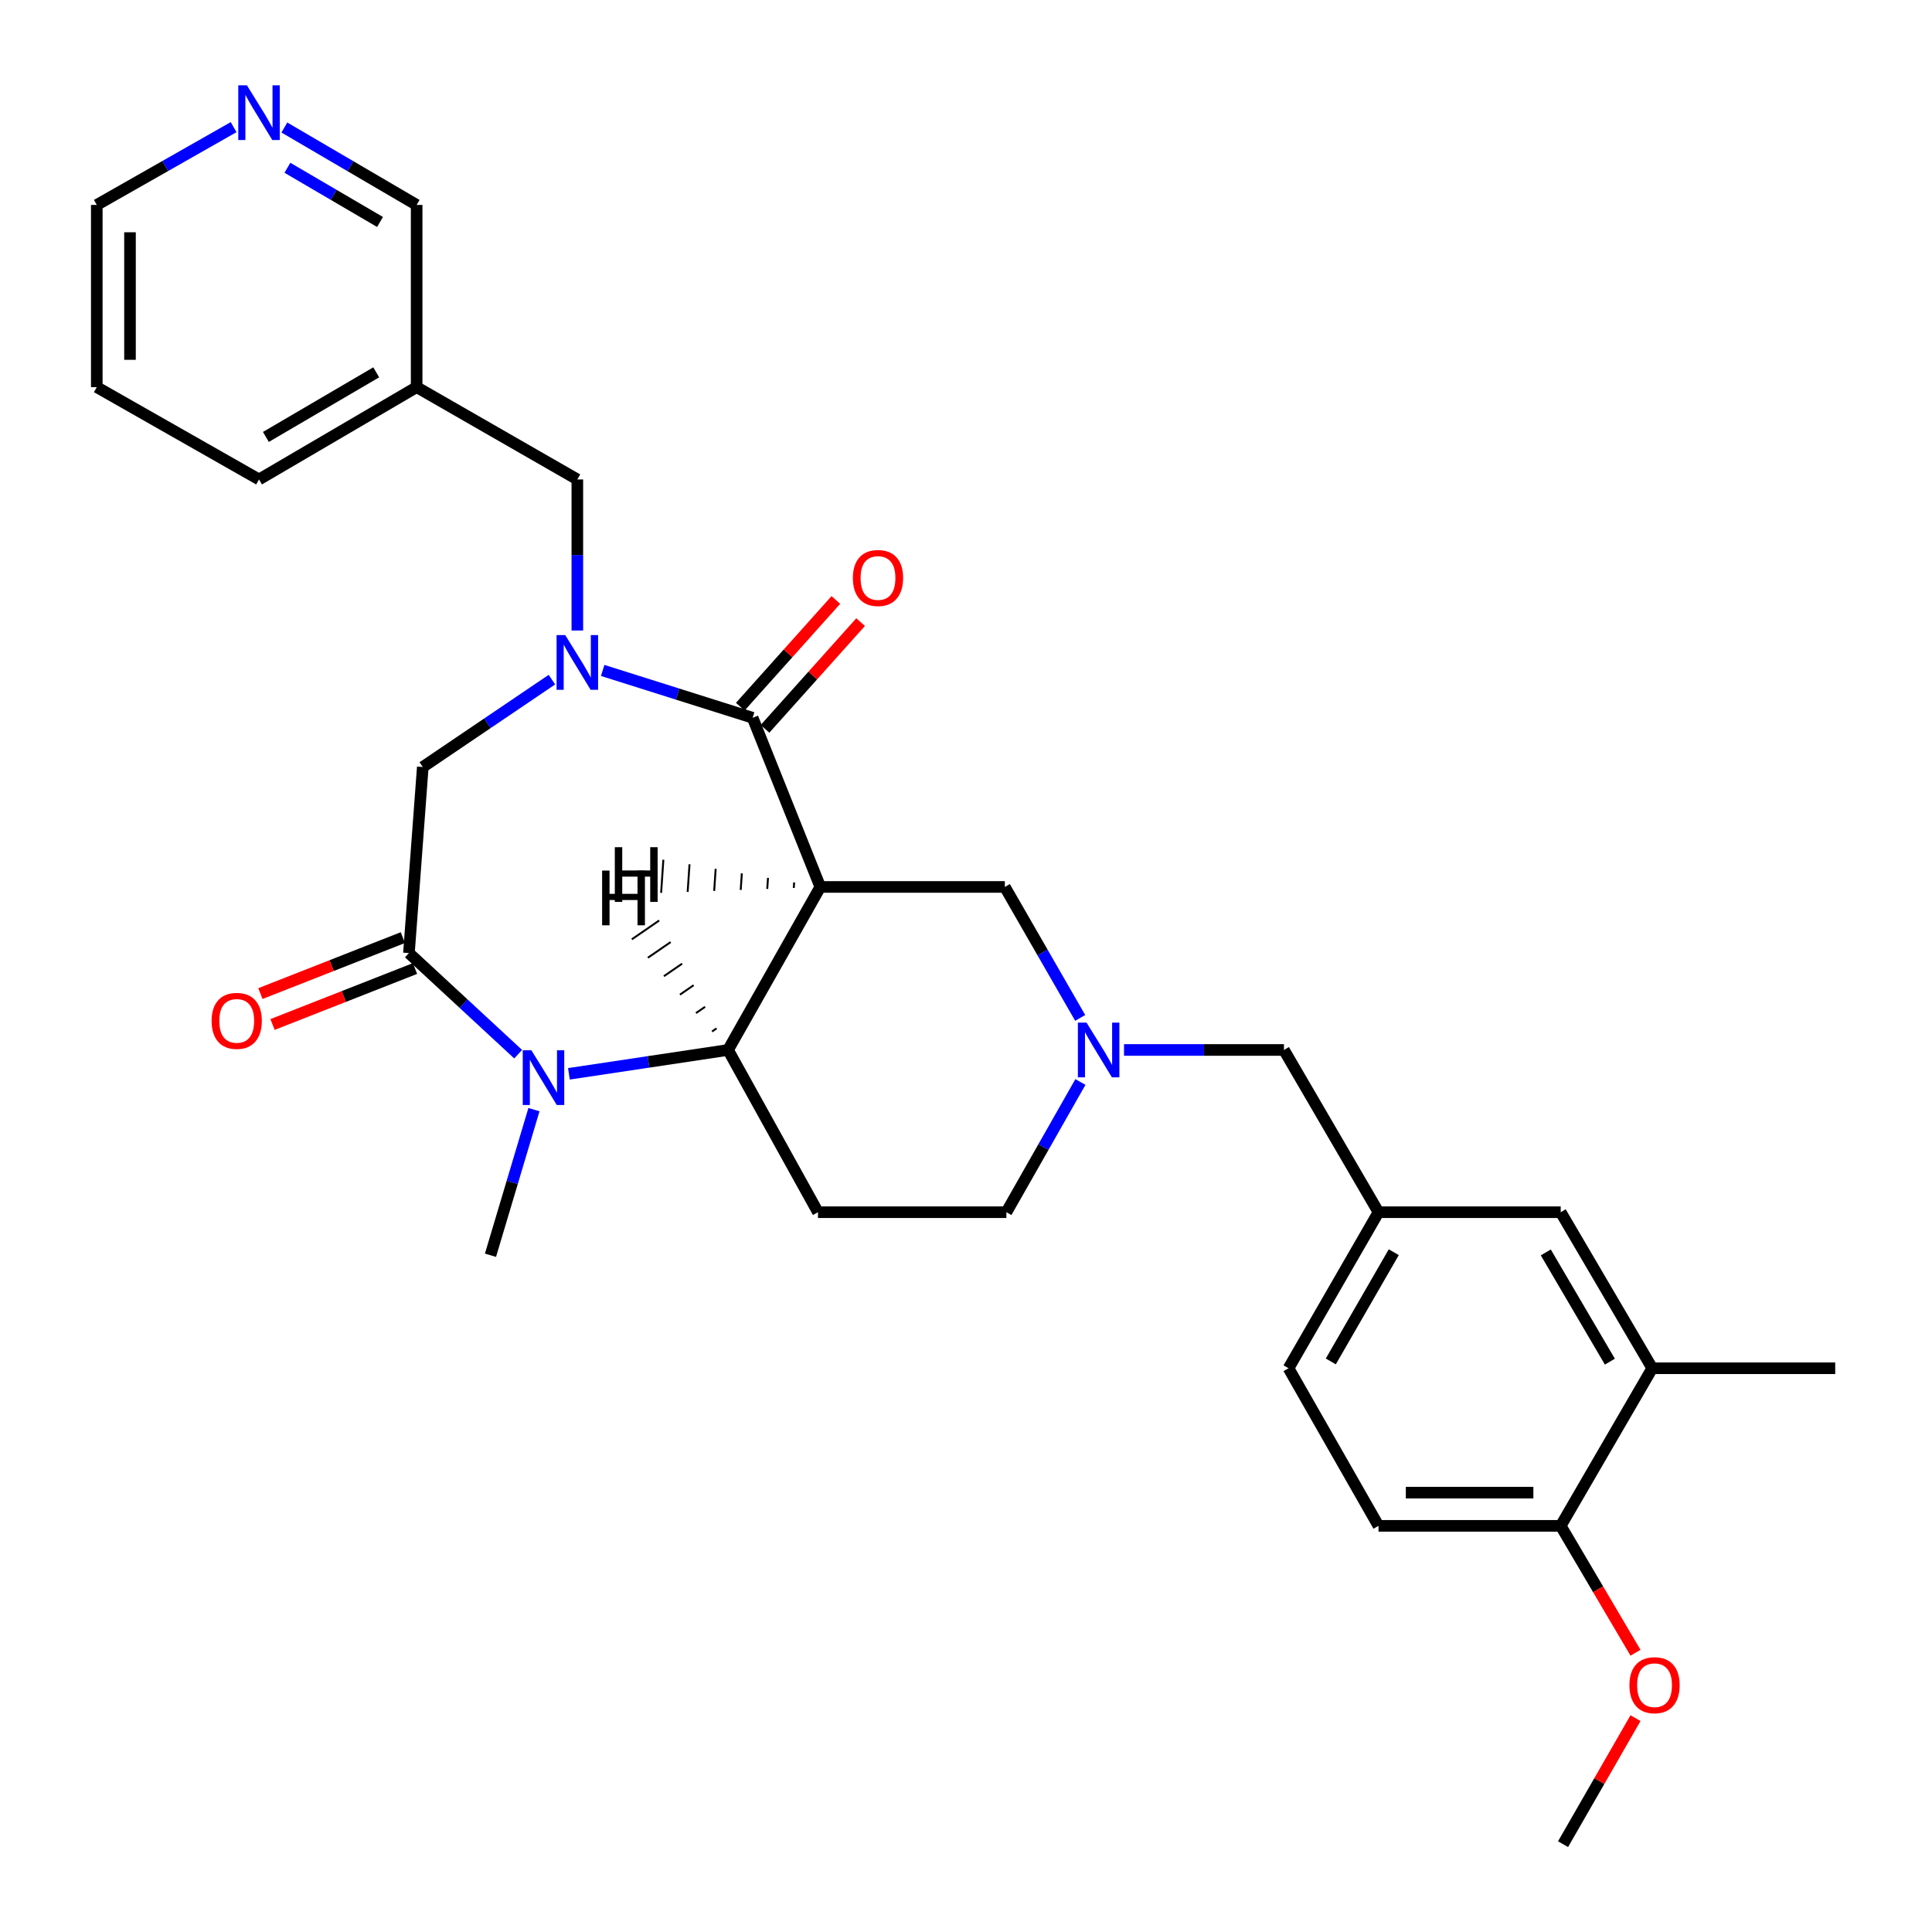 <?xml version='1.0' encoding='iso-8859-1'?>
<svg version='1.1' baseProfile='full'
              xmlns='http://www.w3.org/2000/svg'
                      xmlns:rdkit='http://www.rdkit.org/xml'
                      xmlns:xlink='http://www.w3.org/1999/xlink'
                  xml:space='preserve'
width='1000px' height='1000px' viewBox='0 0 1000 1000'>
<!-- END OF HEADER -->
<rect style='opacity:1.0;fill:#FFFFFF;stroke:none' width='1000' height='1000' x='0' y='0'> </rect>
<path class='bond-1' d='M 424.588,459.08 L 389.56,371.52' style='fill:none;fill-rule:evenodd;stroke:#000000;stroke-width:6px;stroke-linecap:butt;stroke-linejoin:miter;stroke-opacity:1' />
<path class='bond-3' d='M 424.588,459.08 L 376.84,543.459' style='fill:none;fill-rule:evenodd;stroke:#000000;stroke-width:6px;stroke-linecap:butt;stroke-linejoin:miter;stroke-opacity:1' />
<path class='bond-8' d='M 424.588,459.08 L 520.102,459.08' style='fill:none;fill-rule:evenodd;stroke:#000000;stroke-width:6px;stroke-linecap:butt;stroke-linejoin:miter;stroke-opacity:1' />
<path class='bond-34' d='M 411.048,456.733 L 410.856,459.591' style='fill:none;fill-rule:evenodd;stroke:#000000;stroke-width:1.0px;stroke-linecap:butt;stroke-linejoin:miter;stroke-opacity:1' />
<path class='bond-34' d='M 397.509,454.386 L 397.125,460.103' style='fill:none;fill-rule:evenodd;stroke:#000000;stroke-width:1.0px;stroke-linecap:butt;stroke-linejoin:miter;stroke-opacity:1' />
<path class='bond-34' d='M 383.97,452.039 L 383.393,460.614' style='fill:none;fill-rule:evenodd;stroke:#000000;stroke-width:1.0px;stroke-linecap:butt;stroke-linejoin:miter;stroke-opacity:1' />
<path class='bond-34' d='M 370.431,449.692 L 369.662,461.126' style='fill:none;fill-rule:evenodd;stroke:#000000;stroke-width:1.0px;stroke-linecap:butt;stroke-linejoin:miter;stroke-opacity:1' />
<path class='bond-34' d='M 356.892,447.345 L 355.93,461.637' style='fill:none;fill-rule:evenodd;stroke:#000000;stroke-width:1.0px;stroke-linecap:butt;stroke-linejoin:miter;stroke-opacity:1' />
<path class='bond-34' d='M 343.353,444.998 L 342.198,462.149' style='fill:none;fill-rule:evenodd;stroke:#000000;stroke-width:1.0px;stroke-linecap:butt;stroke-linejoin:miter;stroke-opacity:1' />
<path class='bond-0' d='M 311.949,347.022 L 350.755,359.271' style='fill:none;fill-rule:evenodd;stroke:#0000FF;stroke-width:6px;stroke-linecap:butt;stroke-linejoin:miter;stroke-opacity:1' />
<path class='bond-0' d='M 350.755,359.271 L 389.56,371.52' style='fill:none;fill-rule:evenodd;stroke:#000000;stroke-width:6px;stroke-linecap:butt;stroke-linejoin:miter;stroke-opacity:1' />
<path class='bond-5' d='M 285.676,351.78 L 252.255,374.389' style='fill:none;fill-rule:evenodd;stroke:#0000FF;stroke-width:6px;stroke-linecap:butt;stroke-linejoin:miter;stroke-opacity:1' />
<path class='bond-5' d='M 252.255,374.389 L 218.834,396.998' style='fill:none;fill-rule:evenodd;stroke:#000000;stroke-width:6px;stroke-linecap:butt;stroke-linejoin:miter;stroke-opacity:1' />
<path class='bond-9' d='M 298.83,326.353 L 298.83,287.257' style='fill:none;fill-rule:evenodd;stroke:#0000FF;stroke-width:6px;stroke-linecap:butt;stroke-linejoin:miter;stroke-opacity:1' />
<path class='bond-9' d='M 298.83,287.257 L 298.83,248.16' style='fill:none;fill-rule:evenodd;stroke:#000000;stroke-width:6px;stroke-linecap:butt;stroke-linejoin:miter;stroke-opacity:1' />
<path class='bond-11' d='M 395.962,377.255 L 420.706,349.634' style='fill:none;fill-rule:evenodd;stroke:#000000;stroke-width:6px;stroke-linecap:butt;stroke-linejoin:miter;stroke-opacity:1' />
<path class='bond-11' d='M 420.706,349.634 L 445.45,322.013' style='fill:none;fill-rule:evenodd;stroke:#FF0000;stroke-width:6px;stroke-linecap:butt;stroke-linejoin:miter;stroke-opacity:1' />
<path class='bond-11' d='M 383.159,365.785 L 407.903,338.165' style='fill:none;fill-rule:evenodd;stroke:#000000;stroke-width:6px;stroke-linecap:butt;stroke-linejoin:miter;stroke-opacity:1' />
<path class='bond-11' d='M 407.903,338.165 L 432.647,310.544' style='fill:none;fill-rule:evenodd;stroke:#FF0000;stroke-width:6px;stroke-linecap:butt;stroke-linejoin:miter;stroke-opacity:1' />
<path class='bond-2' d='M 294.471,555.81 L 335.656,549.635' style='fill:none;fill-rule:evenodd;stroke:#0000FF;stroke-width:6px;stroke-linecap:butt;stroke-linejoin:miter;stroke-opacity:1' />
<path class='bond-2' d='M 335.656,549.635 L 376.84,543.459' style='fill:none;fill-rule:evenodd;stroke:#000000;stroke-width:6px;stroke-linecap:butt;stroke-linejoin:miter;stroke-opacity:1' />
<path class='bond-4' d='M 268.204,545.645 L 239.933,519.475' style='fill:none;fill-rule:evenodd;stroke:#0000FF;stroke-width:6px;stroke-linecap:butt;stroke-linejoin:miter;stroke-opacity:1' />
<path class='bond-4' d='M 239.933,519.475 L 211.663,493.305' style='fill:none;fill-rule:evenodd;stroke:#000000;stroke-width:6px;stroke-linecap:butt;stroke-linejoin:miter;stroke-opacity:1' />
<path class='bond-21' d='M 276.373,574.342 L 265.122,612.029' style='fill:none;fill-rule:evenodd;stroke:#0000FF;stroke-width:6px;stroke-linecap:butt;stroke-linejoin:miter;stroke-opacity:1' />
<path class='bond-21' d='M 265.122,612.029 L 253.871,649.716' style='fill:none;fill-rule:evenodd;stroke:#000000;stroke-width:6px;stroke-linecap:butt;stroke-linejoin:miter;stroke-opacity:1' />
<path class='bond-7' d='M 376.84,543.459 L 423.384,627.437' style='fill:none;fill-rule:evenodd;stroke:#000000;stroke-width:6px;stroke-linecap:butt;stroke-linejoin:miter;stroke-opacity:1' />
<path class='bond-35' d='M 370.899,532.29 L 368.539,533.914' style='fill:none;fill-rule:evenodd;stroke:#000000;stroke-width:1.0px;stroke-linecap:butt;stroke-linejoin:miter;stroke-opacity:1' />
<path class='bond-35' d='M 364.958,521.122 L 360.237,524.368' style='fill:none;fill-rule:evenodd;stroke:#000000;stroke-width:1.0px;stroke-linecap:butt;stroke-linejoin:miter;stroke-opacity:1' />
<path class='bond-35' d='M 359.017,509.954 L 351.935,514.823' style='fill:none;fill-rule:evenodd;stroke:#000000;stroke-width:1.0px;stroke-linecap:butt;stroke-linejoin:miter;stroke-opacity:1' />
<path class='bond-35' d='M 353.076,498.785 L 343.634,505.278' style='fill:none;fill-rule:evenodd;stroke:#000000;stroke-width:1.0px;stroke-linecap:butt;stroke-linejoin:miter;stroke-opacity:1' />
<path class='bond-35' d='M 347.135,487.617 L 335.332,495.732' style='fill:none;fill-rule:evenodd;stroke:#000000;stroke-width:1.0px;stroke-linecap:butt;stroke-linejoin:miter;stroke-opacity:1' />
<path class='bond-35' d='M 341.194,476.448 L 327.031,486.187' style='fill:none;fill-rule:evenodd;stroke:#000000;stroke-width:1.0px;stroke-linecap:butt;stroke-linejoin:miter;stroke-opacity:1' />
<path class='bond-12' d='M 208.52,485.306 L 171.65,499.791' style='fill:none;fill-rule:evenodd;stroke:#000000;stroke-width:6px;stroke-linecap:butt;stroke-linejoin:miter;stroke-opacity:1' />
<path class='bond-12' d='M 171.65,499.791 L 134.779,514.276' style='fill:none;fill-rule:evenodd;stroke:#FF0000;stroke-width:6px;stroke-linecap:butt;stroke-linejoin:miter;stroke-opacity:1' />
<path class='bond-12' d='M 214.805,501.304 L 177.935,515.789' style='fill:none;fill-rule:evenodd;stroke:#000000;stroke-width:6px;stroke-linecap:butt;stroke-linejoin:miter;stroke-opacity:1' />
<path class='bond-12' d='M 177.935,515.789 L 141.064,530.274' style='fill:none;fill-rule:evenodd;stroke:#FF0000;stroke-width:6px;stroke-linecap:butt;stroke-linejoin:miter;stroke-opacity:1' />
<path class='bond-31' d='M 211.663,493.305 L 218.834,396.998' style='fill:none;fill-rule:evenodd;stroke:#000000;stroke-width:6px;stroke-linecap:butt;stroke-linejoin:miter;stroke-opacity:1' />
<path class='bond-6' d='M 559.104,526.865 L 539.603,492.972' style='fill:none;fill-rule:evenodd;stroke:#0000FF;stroke-width:6px;stroke-linecap:butt;stroke-linejoin:miter;stroke-opacity:1' />
<path class='bond-6' d='M 539.603,492.972 L 520.102,459.08' style='fill:none;fill-rule:evenodd;stroke:#000000;stroke-width:6px;stroke-linecap:butt;stroke-linejoin:miter;stroke-opacity:1' />
<path class='bond-15' d='M 559.227,560.034 L 540.066,593.735' style='fill:none;fill-rule:evenodd;stroke:#0000FF;stroke-width:6px;stroke-linecap:butt;stroke-linejoin:miter;stroke-opacity:1' />
<path class='bond-15' d='M 540.066,593.735 L 520.904,627.437' style='fill:none;fill-rule:evenodd;stroke:#000000;stroke-width:6px;stroke-linecap:butt;stroke-linejoin:miter;stroke-opacity:1' />
<path class='bond-18' d='M 581.789,543.459 L 623.178,543.459' style='fill:none;fill-rule:evenodd;stroke:#0000FF;stroke-width:6px;stroke-linecap:butt;stroke-linejoin:miter;stroke-opacity:1' />
<path class='bond-18' d='M 623.178,543.459 L 664.566,543.459' style='fill:none;fill-rule:evenodd;stroke:#000000;stroke-width:6px;stroke-linecap:butt;stroke-linejoin:miter;stroke-opacity:1' />
<path class='bond-30' d='M 423.384,627.437 L 520.904,627.437' style='fill:none;fill-rule:evenodd;stroke:#000000;stroke-width:6px;stroke-linecap:butt;stroke-linejoin:miter;stroke-opacity:1' />
<path class='bond-19' d='M 298.83,248.16 L 215.654,200.384' style='fill:none;fill-rule:evenodd;stroke:#000000;stroke-width:6px;stroke-linecap:butt;stroke-linejoin:miter;stroke-opacity:1' />
<path class='bond-10' d='M 855.203,708.207 L 807.818,627.437' style='fill:none;fill-rule:evenodd;stroke:#000000;stroke-width:6px;stroke-linecap:butt;stroke-linejoin:miter;stroke-opacity:1' />
<path class='bond-10' d='M 833.269,704.789 L 800.1,648.25' style='fill:none;fill-rule:evenodd;stroke:#000000;stroke-width:6px;stroke-linecap:butt;stroke-linejoin:miter;stroke-opacity:1' />
<path class='bond-25' d='M 855.203,708.207 L 949.905,708.207' style='fill:none;fill-rule:evenodd;stroke:#000000;stroke-width:6px;stroke-linecap:butt;stroke-linejoin:miter;stroke-opacity:1' />
<path class='bond-32' d='M 855.203,708.207 L 807.818,789.778' style='fill:none;fill-rule:evenodd;stroke:#000000;stroke-width:6px;stroke-linecap:butt;stroke-linejoin:miter;stroke-opacity:1' />
<path class='bond-13' d='M 807.818,789.778 L 713.508,789.778' style='fill:none;fill-rule:evenodd;stroke:#000000;stroke-width:6px;stroke-linecap:butt;stroke-linejoin:miter;stroke-opacity:1' />
<path class='bond-13' d='M 793.672,772.589 L 727.654,772.589' style='fill:none;fill-rule:evenodd;stroke:#000000;stroke-width:6px;stroke-linecap:butt;stroke-linejoin:miter;stroke-opacity:1' />
<path class='bond-23' d='M 807.818,789.778 L 827.177,822.619' style='fill:none;fill-rule:evenodd;stroke:#000000;stroke-width:6px;stroke-linecap:butt;stroke-linejoin:miter;stroke-opacity:1' />
<path class='bond-23' d='M 827.177,822.619 L 846.536,855.46' style='fill:none;fill-rule:evenodd;stroke:#FF0000;stroke-width:6px;stroke-linecap:butt;stroke-linejoin:miter;stroke-opacity:1' />
<path class='bond-14' d='M 807.818,627.437 L 713.508,627.437' style='fill:none;fill-rule:evenodd;stroke:#000000;stroke-width:6px;stroke-linecap:butt;stroke-linejoin:miter;stroke-opacity:1' />
<path class='bond-16' d='M 713.508,627.437 L 664.566,543.459' style='fill:none;fill-rule:evenodd;stroke:#000000;stroke-width:6px;stroke-linecap:butt;stroke-linejoin:miter;stroke-opacity:1' />
<path class='bond-22' d='M 713.508,627.437 L 666.944,708.207' style='fill:none;fill-rule:evenodd;stroke:#000000;stroke-width:6px;stroke-linecap:butt;stroke-linejoin:miter;stroke-opacity:1' />
<path class='bond-22' d='M 721.415,648.138 L 688.82,704.676' style='fill:none;fill-rule:evenodd;stroke:#000000;stroke-width:6px;stroke-linecap:butt;stroke-linejoin:miter;stroke-opacity:1' />
<path class='bond-17' d='M 147.176,65.994 L 181.415,86.034' style='fill:none;fill-rule:evenodd;stroke:#0000FF;stroke-width:6px;stroke-linecap:butt;stroke-linejoin:miter;stroke-opacity:1' />
<path class='bond-17' d='M 181.415,86.034 L 215.654,106.073' style='fill:none;fill-rule:evenodd;stroke:#000000;stroke-width:6px;stroke-linecap:butt;stroke-linejoin:miter;stroke-opacity:1' />
<path class='bond-17' d='M 148.765,86.841 L 172.733,100.869' style='fill:none;fill-rule:evenodd;stroke:#0000FF;stroke-width:6px;stroke-linecap:butt;stroke-linejoin:miter;stroke-opacity:1' />
<path class='bond-17' d='M 172.733,100.869 L 196.7,114.896' style='fill:none;fill-rule:evenodd;stroke:#000000;stroke-width:6px;stroke-linecap:butt;stroke-linejoin:miter;stroke-opacity:1' />
<path class='bond-33' d='M 120.918,65.805 L 85.506,85.939' style='fill:none;fill-rule:evenodd;stroke:#0000FF;stroke-width:6px;stroke-linecap:butt;stroke-linejoin:miter;stroke-opacity:1' />
<path class='bond-33' d='M 85.506,85.939 L 50.095,106.073' style='fill:none;fill-rule:evenodd;stroke:#000000;stroke-width:6px;stroke-linecap:butt;stroke-linejoin:miter;stroke-opacity:1' />
<path class='bond-24' d='M 215.654,200.384 L 215.654,106.073' style='fill:none;fill-rule:evenodd;stroke:#000000;stroke-width:6px;stroke-linecap:butt;stroke-linejoin:miter;stroke-opacity:1' />
<path class='bond-27' d='M 215.654,200.384 L 134.073,248.16' style='fill:none;fill-rule:evenodd;stroke:#000000;stroke-width:6px;stroke-linecap:butt;stroke-linejoin:miter;stroke-opacity:1' />
<path class='bond-27' d='M 194.731,192.717 L 137.624,226.161' style='fill:none;fill-rule:evenodd;stroke:#000000;stroke-width:6px;stroke-linecap:butt;stroke-linejoin:miter;stroke-opacity:1' />
<path class='bond-20' d='M 713.508,789.778 L 666.944,708.207' style='fill:none;fill-rule:evenodd;stroke:#000000;stroke-width:6px;stroke-linecap:butt;stroke-linejoin:miter;stroke-opacity:1' />
<path class='bond-28' d='M 846.536,889.307 L 827.784,921.926' style='fill:none;fill-rule:evenodd;stroke:#FF0000;stroke-width:6px;stroke-linecap:butt;stroke-linejoin:miter;stroke-opacity:1' />
<path class='bond-28' d='M 827.784,921.926 L 809.031,954.545' style='fill:none;fill-rule:evenodd;stroke:#000000;stroke-width:6px;stroke-linecap:butt;stroke-linejoin:miter;stroke-opacity:1' />
<path class='bond-26' d='M 50.095,106.073 L 50.095,200.384' style='fill:none;fill-rule:evenodd;stroke:#000000;stroke-width:6px;stroke-linecap:butt;stroke-linejoin:miter;stroke-opacity:1' />
<path class='bond-26' d='M 67.284,120.22 L 67.284,186.237' style='fill:none;fill-rule:evenodd;stroke:#000000;stroke-width:6px;stroke-linecap:butt;stroke-linejoin:miter;stroke-opacity:1' />
<path class='bond-29' d='M 134.073,248.16 L 50.095,200.384' style='fill:none;fill-rule:evenodd;stroke:#000000;stroke-width:6px;stroke-linecap:butt;stroke-linejoin:miter;stroke-opacity:1' />
<path  class='atom-1' d='M 292.57 328.721
L 301.85 343.721
Q 302.77 345.201, 304.25 347.881
Q 305.73 350.561, 305.81 350.721
L 305.81 328.721
L 309.57 328.721
L 309.57 357.041
L 305.69 357.041
L 295.73 340.641
Q 294.57 338.721, 293.33 336.521
Q 292.13 334.321, 291.77 333.641
L 291.77 357.041
L 288.09 357.041
L 288.09 328.721
L 292.57 328.721
' fill='#0000FF'/>
<path  class='atom-3' d='M 275.057 543.623
L 284.337 558.623
Q 285.257 560.103, 286.737 562.783
Q 288.217 565.463, 288.297 565.623
L 288.297 543.623
L 292.057 543.623
L 292.057 571.943
L 288.177 571.943
L 278.217 555.543
Q 277.057 553.623, 275.817 551.423
Q 274.617 549.223, 274.257 548.543
L 274.257 571.943
L 270.577 571.943
L 270.577 543.623
L 275.057 543.623
' fill='#0000FF'/>
<path  class='atom-7' d='M 562.391 529.299
L 571.671 544.299
Q 572.591 545.779, 574.071 548.459
Q 575.551 551.139, 575.631 551.299
L 575.631 529.299
L 579.391 529.299
L 579.391 557.619
L 575.511 557.619
L 565.551 541.219
Q 564.391 539.299, 563.151 537.099
Q 561.951 534.899, 561.591 534.219
L 561.591 557.619
L 557.911 557.619
L 557.911 529.299
L 562.391 529.299
' fill='#0000FF'/>
<path  class='atom-12' d='M 441.449 299.167
Q 441.449 292.367, 444.809 288.567
Q 448.169 284.767, 454.449 284.767
Q 460.729 284.767, 464.089 288.567
Q 467.449 292.367, 467.449 299.167
Q 467.449 306.047, 464.049 309.967
Q 460.649 313.847, 454.449 313.847
Q 448.209 313.847, 444.809 309.967
Q 441.449 306.087, 441.449 299.167
M 454.449 310.647
Q 458.769 310.647, 461.089 307.767
Q 463.449 304.847, 463.449 299.167
Q 463.449 293.607, 461.089 290.807
Q 458.769 287.967, 454.449 287.967
Q 450.129 287.967, 447.769 290.767
Q 445.449 293.567, 445.449 299.167
Q 445.449 304.887, 447.769 307.767
Q 450.129 310.647, 454.449 310.647
' fill='#FF0000'/>
<path  class='atom-13' d='M 109.528 528.403
Q 109.528 521.603, 112.888 517.803
Q 116.248 514.003, 122.528 514.003
Q 128.808 514.003, 132.168 517.803
Q 135.528 521.603, 135.528 528.403
Q 135.528 535.283, 132.128 539.203
Q 128.728 543.083, 122.528 543.083
Q 116.288 543.083, 112.888 539.203
Q 109.528 535.323, 109.528 528.403
M 122.528 539.883
Q 126.848 539.883, 129.168 537.003
Q 131.528 534.083, 131.528 528.403
Q 131.528 522.843, 129.168 520.043
Q 126.848 517.203, 122.528 517.203
Q 118.208 517.203, 115.848 520.003
Q 113.528 522.803, 113.528 528.403
Q 113.528 534.123, 115.848 537.003
Q 118.208 539.883, 122.528 539.883
' fill='#FF0000'/>
<path  class='atom-18' d='M 127.813 44.165
L 137.093 59.165
Q 138.013 60.645, 139.493 63.325
Q 140.973 66.005, 141.053 66.165
L 141.053 44.165
L 144.813 44.165
L 144.813 72.485
L 140.933 72.485
L 130.973 56.085
Q 129.813 54.165, 128.573 51.965
Q 127.373 49.765, 127.013 49.085
L 127.013 72.485
L 123.333 72.485
L 123.333 44.165
L 127.813 44.165
' fill='#0000FF'/>
<path  class='atom-24' d='M 843.387 872.252
Q 843.387 865.452, 846.747 861.652
Q 850.107 857.852, 856.387 857.852
Q 862.667 857.852, 866.027 861.652
Q 869.387 865.452, 869.387 872.252
Q 869.387 879.132, 865.987 883.052
Q 862.587 886.932, 856.387 886.932
Q 850.147 886.932, 846.747 883.052
Q 843.387 879.172, 843.387 872.252
M 856.387 883.732
Q 860.707 883.732, 863.027 880.852
Q 865.387 877.932, 865.387 872.252
Q 865.387 866.692, 863.027 863.892
Q 860.707 861.052, 856.387 861.052
Q 852.067 861.052, 849.707 863.852
Q 847.387 866.652, 847.387 872.252
Q 847.387 877.972, 849.707 880.852
Q 852.067 883.732, 856.387 883.732
' fill='#FF0000'/>
<path  class='atom-31' d='M 318.228 438.507
L 322.068 438.507
L 322.068 450.547
L 336.548 450.547
L 336.548 438.507
L 340.388 438.507
L 340.388 466.827
L 336.548 466.827
L 336.548 453.747
L 322.068 453.747
L 322.068 466.827
L 318.228 466.827
L 318.228 438.507
' fill='#000000'/>
<path  class='atom-32' d='M 311.655 450.61
L 315.495 450.61
L 315.495 462.65
L 329.975 462.65
L 329.975 450.61
L 333.815 450.61
L 333.815 478.93
L 329.975 478.93
L 329.975 465.85
L 315.495 465.85
L 315.495 478.93
L 311.655 478.93
L 311.655 450.61
' fill='#000000'/>
</svg>
